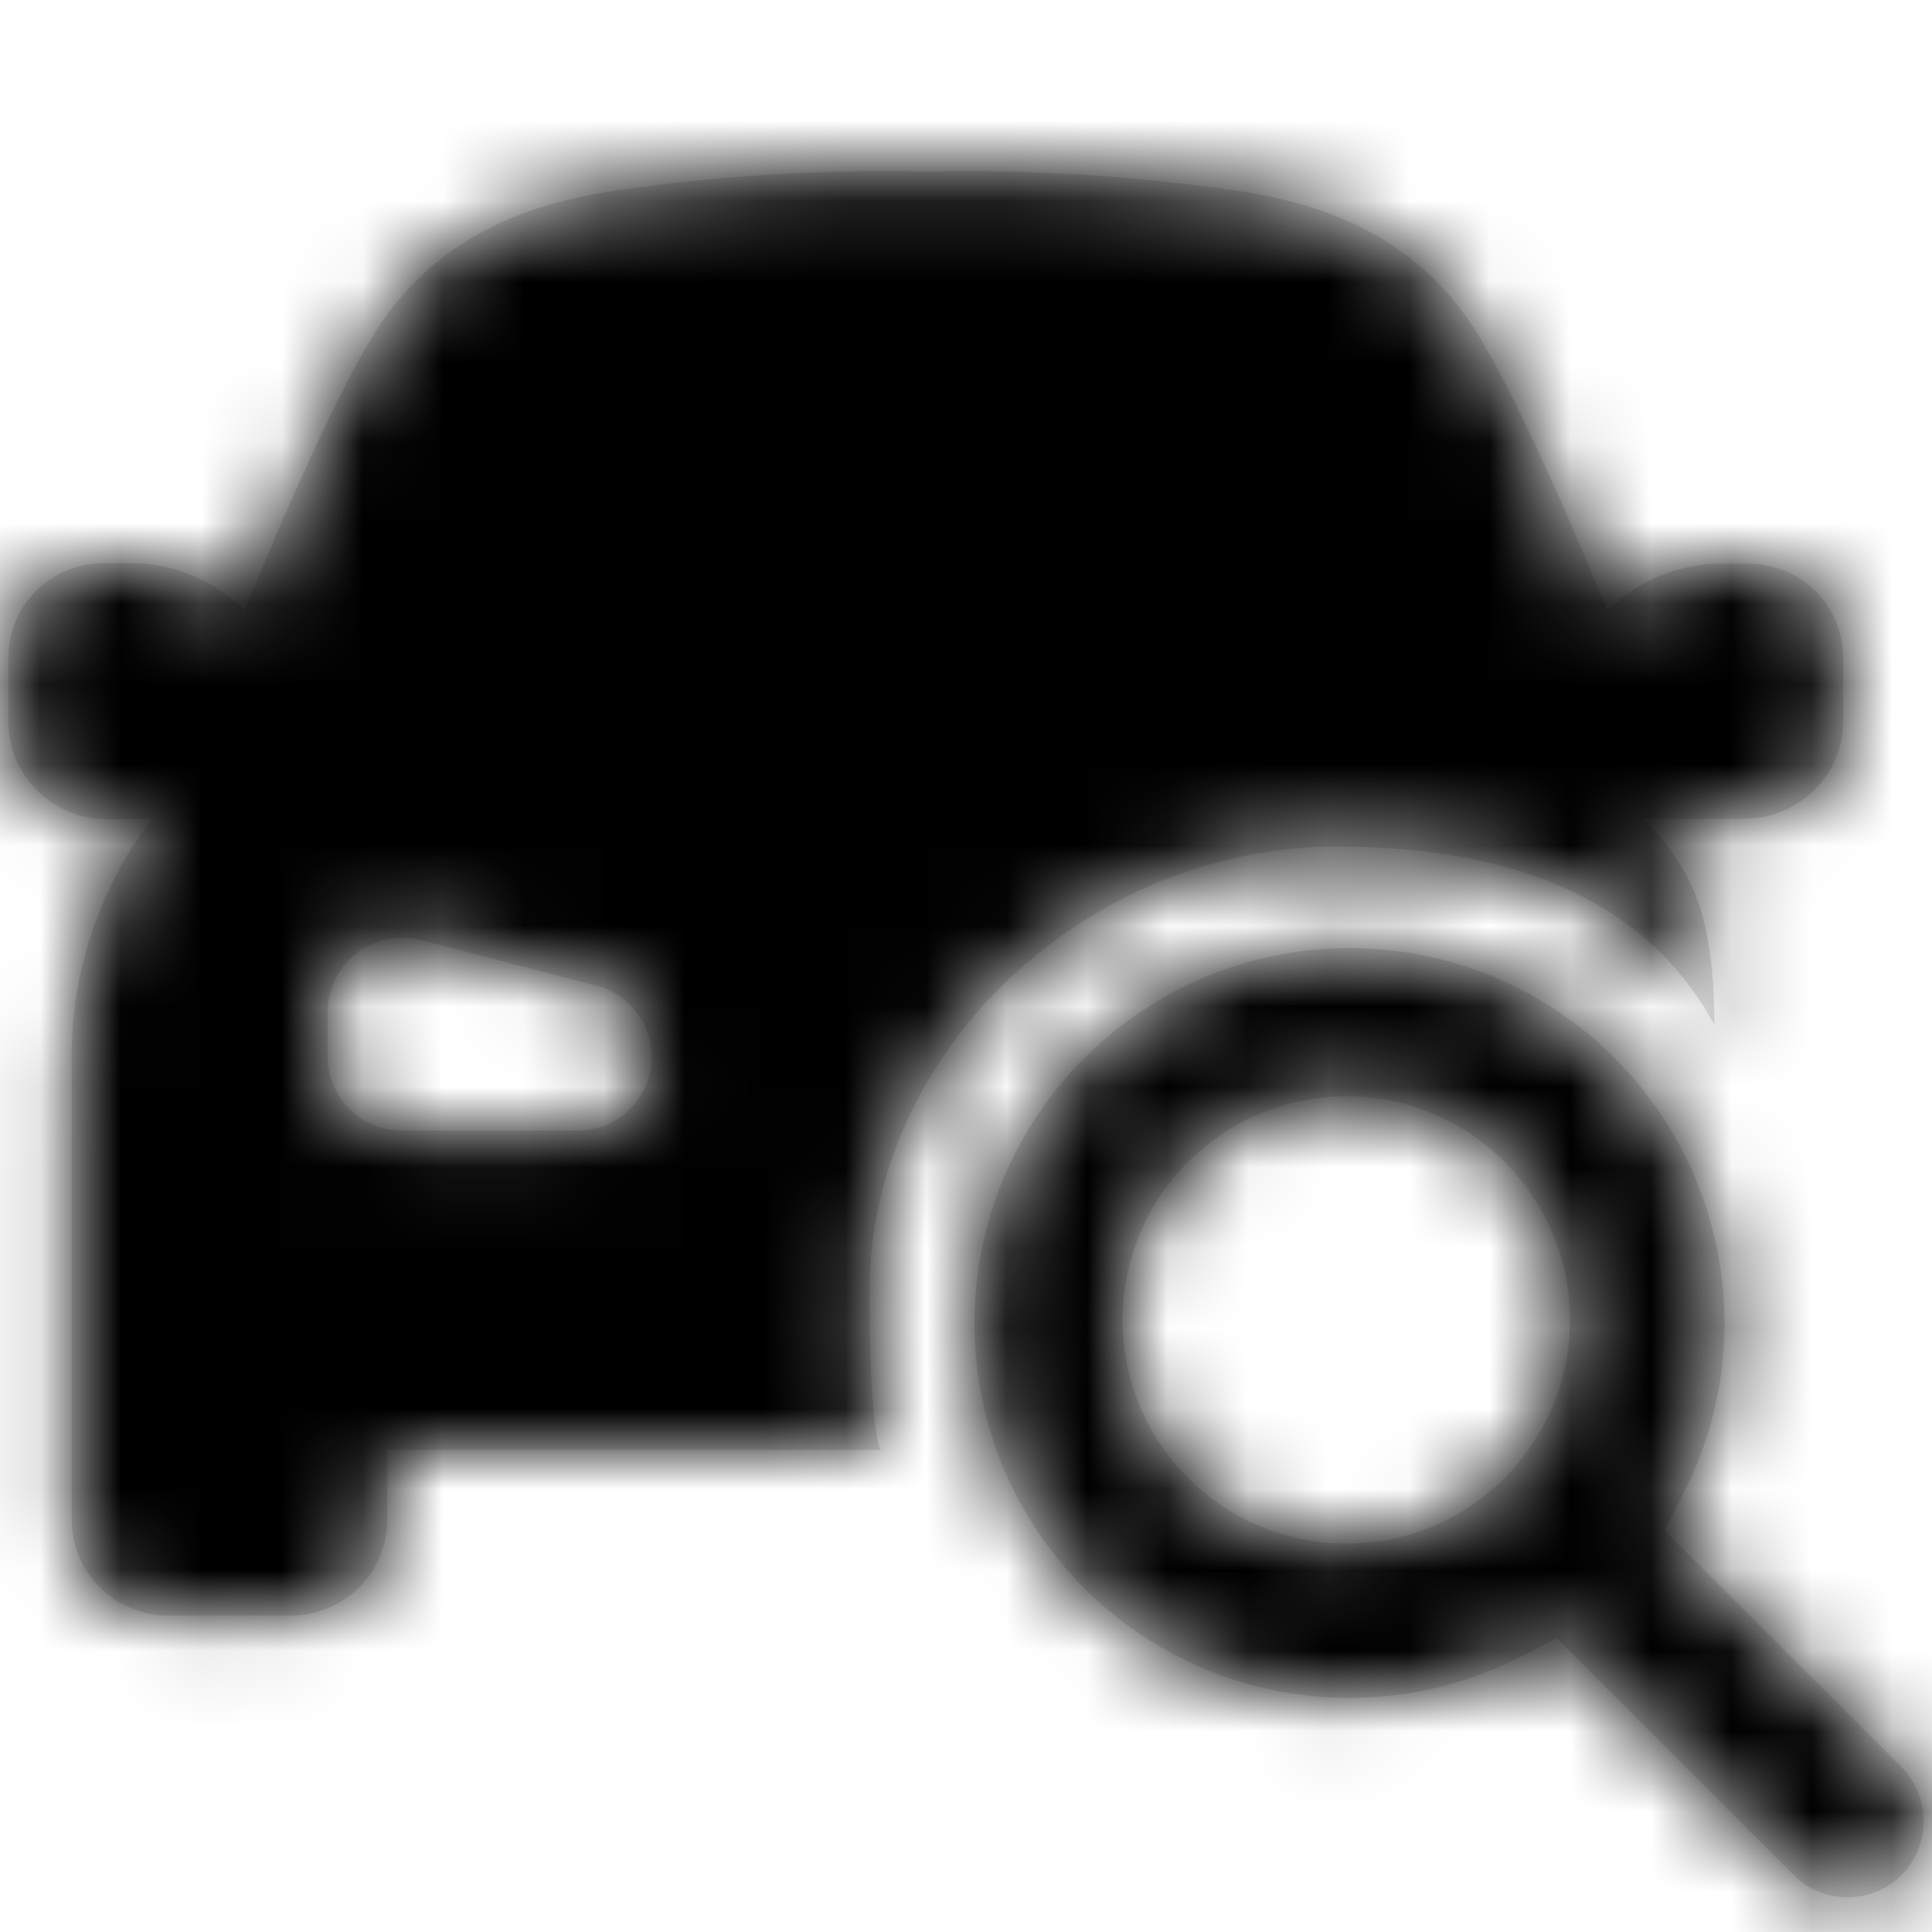 <?xml version="1.0" encoding="UTF-8"?>
<svg width="24px" height="24px" viewBox="0 0 24 24" version="1.1" xmlns="http://www.w3.org/2000/svg" xmlns:xlink="http://www.w3.org/1999/xlink">
    <!-- Generator: Sketch 56.2 (81672) - https://sketch.com -->
    <title>Icons/Service/Diagnostic</title>
    <desc>Created with Sketch.</desc>
    <defs>
        <path d="M3.621,20.069 C4.275,20.063 4.804,19.54 4.811,18.892 L4.811,18.01 L10.942,18.01 C10.942,18.01 10.802,17.877 10.802,16.02 C10.802,13.077 13.476,10.517 16.612,10.517 C18.929,10.517 20.49,11.254 21.296,12.728 C21.296,12.122 21.235,11.633 21.114,11.26 C20.932,10.701 20.569,10.317 20.399,10.17 L20.682,10.17 L21.183,10.17 L21.695,10.17 C22.353,10.157 22.883,9.632 22.896,8.981 C22.896,8.657 22.896,8.391 22.896,8.146 C22.885,7.517 22.371,7.011 21.735,7.002 C21.589,7.002 21.442,7.002 21.296,7.002 C20.794,7.026 20.319,7.236 19.967,7.589 C19.399,6.193 18.685,4.611 18.241,3.974 C17.453,2.839 16.296,2.525 15.487,2.387 C14.169,2.188 12.837,2.102 11.504,2.131 C10.169,2.101 8.834,2.187 7.514,2.387 C6.714,2.525 5.558,2.839 4.765,3.969 C4.318,4.604 3.606,6.188 3.039,7.585 C2.686,7.231 2.212,7.021 1.71,6.997 C1.564,6.997 1.417,6.997 1.27,6.997 C0.628,7.004 0.11,7.518 0.105,8.153 C0.105,8.391 0.105,8.664 0.105,8.988 C0.117,9.639 0.648,10.164 1.306,10.177 L1.818,10.177 L1.886,10.177 C1.826,10.256 1.769,10.336 1.713,10.415 C1.149,11.26 0.862,12.257 0.891,13.269 L0.891,18.892 C0.897,19.54 1.426,20.063 2.08,20.069 L3.621,20.069 Z M4.072,12.563 C4.073,12.28 4.206,12.012 4.432,11.839 C4.659,11.666 4.954,11.607 5.231,11.678 L7.408,12.244 C7.857,12.363 8.148,12.793 8.087,13.249 C8.026,13.705 7.633,14.046 7.168,14.045 L4.988,14.045 C4.48,14.04 4.071,13.63 4.072,13.127 L4.072,12.563 Z M16.726,19.175 C18.259,19.175 19.502,17.93 19.502,16.398 C19.502,14.861 18.259,13.619 16.726,13.619 C15.19,13.619 13.945,14.861 13.945,16.398 C13.945,17.93 15.19,19.175 16.726,19.175 Z M23.622,21.953 C23.987,22.323 23.987,22.926 23.621,23.292 C23.44,23.473 23.203,23.568 22.949,23.568 C22.696,23.568 22.461,23.473 22.283,23.294 L19.699,20.713 L19.338,20.352 L18.883,20.584 C18.229,20.917 17.511,21.092 16.766,21.092 C14.19,21.092 12.105,19.01 12.105,16.439 C12.105,13.866 14.191,11.778 16.766,11.778 C19.336,11.778 21.422,13.866 21.422,16.439 C21.422,17.182 21.245,17.904 20.91,18.557 L20.677,19.013 L23.622,21.953 Z" id="path-1"></path>
    </defs>
    <g id="Icons/Service/Diagnostic" stroke="none" stroke-width="1" fill="none" fill-rule="evenodd">
        <mask id="mask-2" fill="white">
            <use xlink:href="#path-1"></use>
        </mask>
        <use id="Shape" fill="#E2E2E2" fill-rule="nonzero" xlink:href="#path-1"></use>
        <g id="Color/black" mask="url(#mask-2)" fill="#000000">
            <rect id="Rectangle" x="0" y="0" width="24" height="24"></rect>
        </g>
    </g>
</svg>